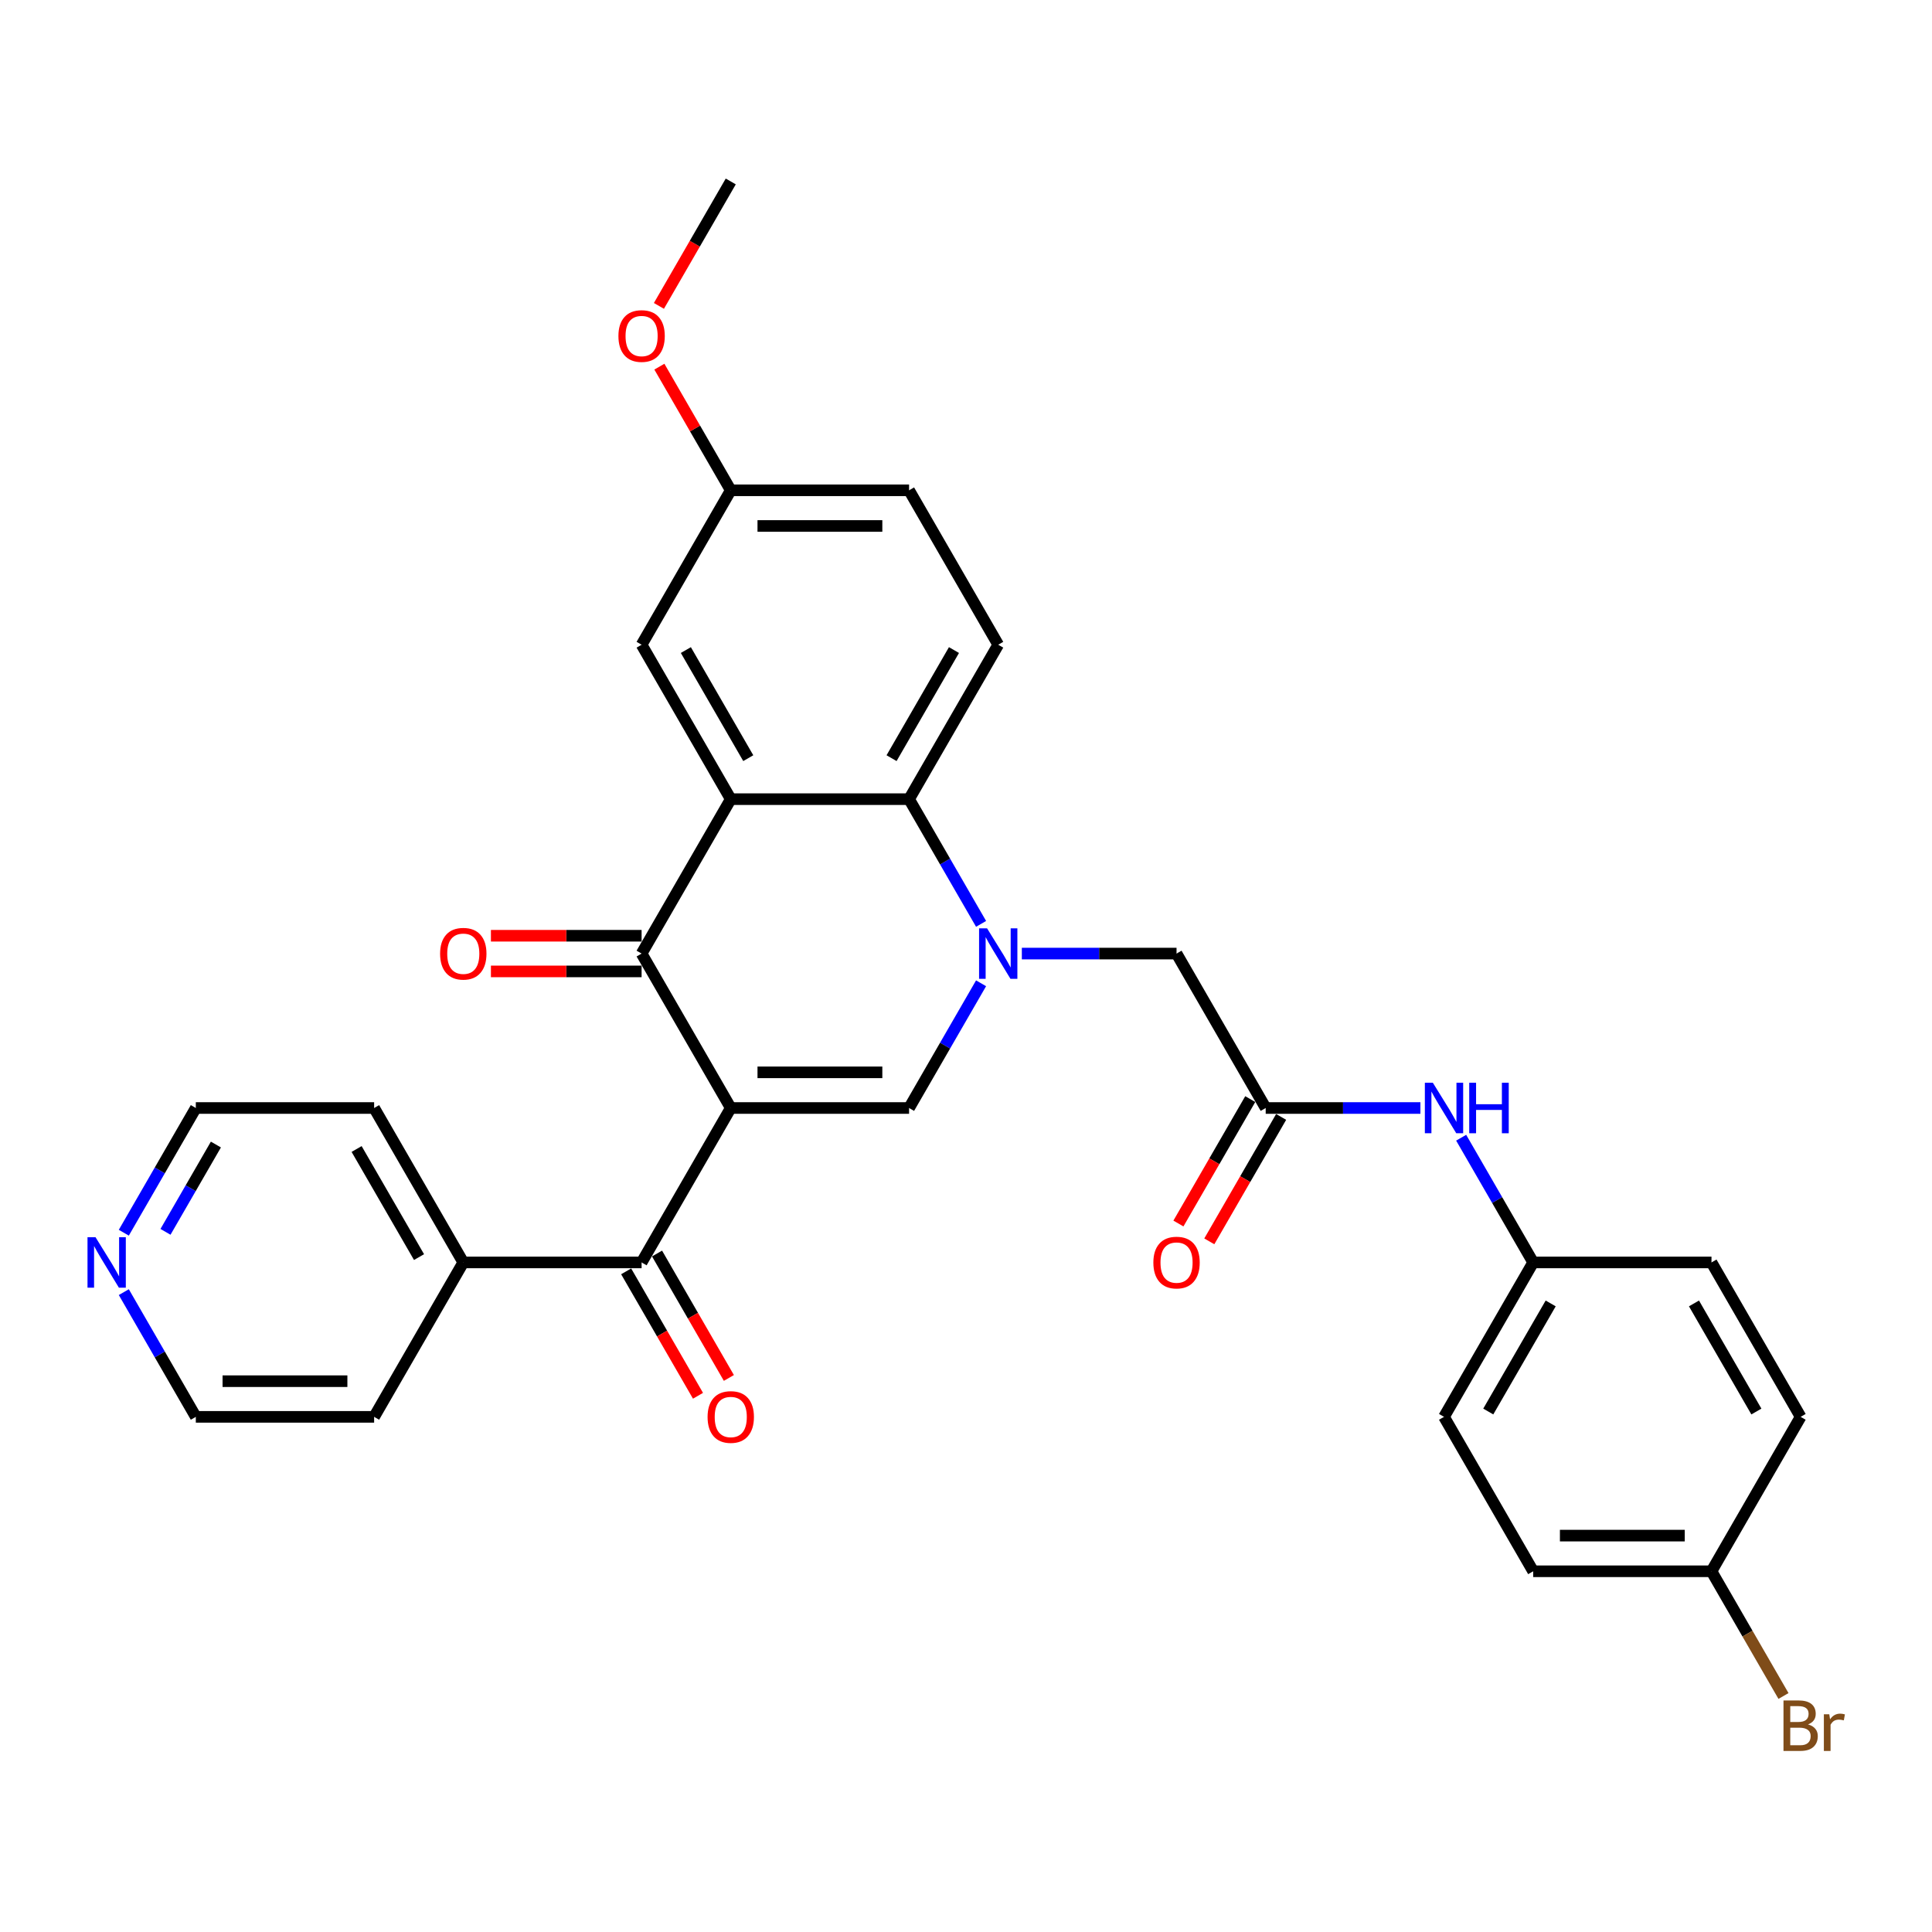 <?xml version='1.0' encoding='iso-8859-1'?>
<svg version='1.1' baseProfile='full'
              xmlns='http://www.w3.org/2000/svg'
                      xmlns:rdkit='http://www.rdkit.org/xml'
                      xmlns:xlink='http://www.w3.org/1999/xlink'
                  xml:space='preserve'
width='1000px' height='1000px' viewBox='0 0 1000 1000'>
<!-- END OF HEADER -->
<rect style='opacity:1.0;fill:#FFFFFF;stroke:none' width='1000' height='1000' x='0' y='0'> </rect>
<path class='bond-1' d='M 378.239,573.501 L 332.091,493.571' style='fill:none;fill-rule:evenodd;stroke:#000000;stroke-width:6px;stroke-linecap:butt;stroke-linejoin:miter;stroke-opacity:1' />
<path class='bond-2' d='M 378.239,573.501 L 470.534,573.501' style='fill:none;fill-rule:evenodd;stroke:#000000;stroke-width:6px;stroke-linecap:butt;stroke-linejoin:miter;stroke-opacity:1' />
<path class='bond-2' d='M 392.083,555.042 L 456.69,555.042' style='fill:none;fill-rule:evenodd;stroke:#000000;stroke-width:6px;stroke-linecap:butt;stroke-linejoin:miter;stroke-opacity:1' />
<path class='bond-5' d='M 378.239,573.501 L 332.091,653.431' style='fill:none;fill-rule:evenodd;stroke:#000000;stroke-width:6px;stroke-linecap:butt;stroke-linejoin:miter;stroke-opacity:1' />
<path class='bond-0' d='M 507.804,508.948 L 489.169,541.225' style='fill:none;fill-rule:evenodd;stroke:#0000FF;stroke-width:6px;stroke-linecap:butt;stroke-linejoin:miter;stroke-opacity:1' />
<path class='bond-0' d='M 489.169,541.225 L 470.534,573.501' style='fill:none;fill-rule:evenodd;stroke:#000000;stroke-width:6px;stroke-linecap:butt;stroke-linejoin:miter;stroke-opacity:1' />
<path class='bond-4' d='M 507.804,478.195 L 489.169,445.918' style='fill:none;fill-rule:evenodd;stroke:#0000FF;stroke-width:6px;stroke-linecap:butt;stroke-linejoin:miter;stroke-opacity:1' />
<path class='bond-4' d='M 489.169,445.918 L 470.534,413.642' style='fill:none;fill-rule:evenodd;stroke:#000000;stroke-width:6px;stroke-linecap:butt;stroke-linejoin:miter;stroke-opacity:1' />
<path class='bond-7' d='M 528.901,493.571 L 568.939,493.571' style='fill:none;fill-rule:evenodd;stroke:#0000FF;stroke-width:6px;stroke-linecap:butt;stroke-linejoin:miter;stroke-opacity:1' />
<path class='bond-7' d='M 568.939,493.571 L 608.977,493.571' style='fill:none;fill-rule:evenodd;stroke:#000000;stroke-width:6px;stroke-linecap:butt;stroke-linejoin:miter;stroke-opacity:1' />
<path class='bond-3' d='M 332.091,493.571 L 378.239,413.642' style='fill:none;fill-rule:evenodd;stroke:#000000;stroke-width:6px;stroke-linecap:butt;stroke-linejoin:miter;stroke-opacity:1' />
<path class='bond-11' d='M 332.091,484.342 L 293.097,484.342' style='fill:none;fill-rule:evenodd;stroke:#000000;stroke-width:6px;stroke-linecap:butt;stroke-linejoin:miter;stroke-opacity:1' />
<path class='bond-11' d='M 293.097,484.342 L 254.102,484.342' style='fill:none;fill-rule:evenodd;stroke:#FF0000;stroke-width:6px;stroke-linecap:butt;stroke-linejoin:miter;stroke-opacity:1' />
<path class='bond-11' d='M 332.091,502.801 L 293.097,502.801' style='fill:none;fill-rule:evenodd;stroke:#000000;stroke-width:6px;stroke-linecap:butt;stroke-linejoin:miter;stroke-opacity:1' />
<path class='bond-11' d='M 293.097,502.801 L 254.102,502.801' style='fill:none;fill-rule:evenodd;stroke:#FF0000;stroke-width:6px;stroke-linecap:butt;stroke-linejoin:miter;stroke-opacity:1' />
<path class='bond-9' d='M 378.239,413.642 L 332.091,333.712' style='fill:none;fill-rule:evenodd;stroke:#000000;stroke-width:6px;stroke-linecap:butt;stroke-linejoin:miter;stroke-opacity:1' />
<path class='bond-9' d='M 387.303,392.423 L 355,336.472' style='fill:none;fill-rule:evenodd;stroke:#000000;stroke-width:6px;stroke-linecap:butt;stroke-linejoin:miter;stroke-opacity:1' />
<path class='bond-31' d='M 378.239,413.642 L 470.534,413.642' style='fill:none;fill-rule:evenodd;stroke:#000000;stroke-width:6px;stroke-linecap:butt;stroke-linejoin:miter;stroke-opacity:1' />
<path class='bond-8' d='M 470.534,413.642 L 516.682,333.712' style='fill:none;fill-rule:evenodd;stroke:#000000;stroke-width:6px;stroke-linecap:butt;stroke-linejoin:miter;stroke-opacity:1' />
<path class='bond-8' d='M 461.47,392.423 L 493.773,336.472' style='fill:none;fill-rule:evenodd;stroke:#000000;stroke-width:6px;stroke-linecap:butt;stroke-linejoin:miter;stroke-opacity:1' />
<path class='bond-12' d='M 324.098,658.046 L 342.691,690.249' style='fill:none;fill-rule:evenodd;stroke:#000000;stroke-width:6px;stroke-linecap:butt;stroke-linejoin:miter;stroke-opacity:1' />
<path class='bond-12' d='M 342.691,690.249 L 361.283,722.452' style='fill:none;fill-rule:evenodd;stroke:#FF0000;stroke-width:6px;stroke-linecap:butt;stroke-linejoin:miter;stroke-opacity:1' />
<path class='bond-12' d='M 340.084,648.816 L 358.677,681.019' style='fill:none;fill-rule:evenodd;stroke:#000000;stroke-width:6px;stroke-linecap:butt;stroke-linejoin:miter;stroke-opacity:1' />
<path class='bond-12' d='M 358.677,681.019 L 377.269,713.222' style='fill:none;fill-rule:evenodd;stroke:#FF0000;stroke-width:6px;stroke-linecap:butt;stroke-linejoin:miter;stroke-opacity:1' />
<path class='bond-13' d='M 332.091,653.431 L 239.796,653.431' style='fill:none;fill-rule:evenodd;stroke:#000000;stroke-width:6px;stroke-linecap:butt;stroke-linejoin:miter;stroke-opacity:1' />
<path class='bond-6' d='M 655.124,573.501 L 608.977,493.571' style='fill:none;fill-rule:evenodd;stroke:#000000;stroke-width:6px;stroke-linecap:butt;stroke-linejoin:miter;stroke-opacity:1' />
<path class='bond-10' d='M 655.124,573.501 L 695.162,573.501' style='fill:none;fill-rule:evenodd;stroke:#000000;stroke-width:6px;stroke-linecap:butt;stroke-linejoin:miter;stroke-opacity:1' />
<path class='bond-10' d='M 695.162,573.501 L 735.199,573.501' style='fill:none;fill-rule:evenodd;stroke:#0000FF;stroke-width:6px;stroke-linecap:butt;stroke-linejoin:miter;stroke-opacity:1' />
<path class='bond-14' d='M 647.131,568.887 L 628.539,601.09' style='fill:none;fill-rule:evenodd;stroke:#000000;stroke-width:6px;stroke-linecap:butt;stroke-linejoin:miter;stroke-opacity:1' />
<path class='bond-14' d='M 628.539,601.09 L 609.946,633.292' style='fill:none;fill-rule:evenodd;stroke:#FF0000;stroke-width:6px;stroke-linecap:butt;stroke-linejoin:miter;stroke-opacity:1' />
<path class='bond-14' d='M 663.117,578.116 L 644.525,610.319' style='fill:none;fill-rule:evenodd;stroke:#000000;stroke-width:6px;stroke-linecap:butt;stroke-linejoin:miter;stroke-opacity:1' />
<path class='bond-14' d='M 644.525,610.319 L 625.932,642.522' style='fill:none;fill-rule:evenodd;stroke:#FF0000;stroke-width:6px;stroke-linecap:butt;stroke-linejoin:miter;stroke-opacity:1' />
<path class='bond-18' d='M 516.682,333.712 L 470.534,253.782' style='fill:none;fill-rule:evenodd;stroke:#000000;stroke-width:6px;stroke-linecap:butt;stroke-linejoin:miter;stroke-opacity:1' />
<path class='bond-17' d='M 332.091,333.712 L 378.239,253.782' style='fill:none;fill-rule:evenodd;stroke:#000000;stroke-width:6px;stroke-linecap:butt;stroke-linejoin:miter;stroke-opacity:1' />
<path class='bond-16' d='M 756.297,588.878 L 774.932,621.154' style='fill:none;fill-rule:evenodd;stroke:#0000FF;stroke-width:6px;stroke-linecap:butt;stroke-linejoin:miter;stroke-opacity:1' />
<path class='bond-16' d='M 774.932,621.154 L 793.567,653.431' style='fill:none;fill-rule:evenodd;stroke:#000000;stroke-width:6px;stroke-linecap:butt;stroke-linejoin:miter;stroke-opacity:1' />
<path class='bond-28' d='M 239.796,653.431 L 193.649,733.361' style='fill:none;fill-rule:evenodd;stroke:#000000;stroke-width:6px;stroke-linecap:butt;stroke-linejoin:miter;stroke-opacity:1' />
<path class='bond-29' d='M 239.796,653.431 L 193.649,573.501' style='fill:none;fill-rule:evenodd;stroke:#000000;stroke-width:6px;stroke-linecap:butt;stroke-linejoin:miter;stroke-opacity:1' />
<path class='bond-29' d='M 216.888,650.671 L 184.585,594.72' style='fill:none;fill-rule:evenodd;stroke:#000000;stroke-width:6px;stroke-linecap:butt;stroke-linejoin:miter;stroke-opacity:1' />
<path class='bond-15' d='M 64.084,638.055 L 82.719,605.778' style='fill:none;fill-rule:evenodd;stroke:#0000FF;stroke-width:6px;stroke-linecap:butt;stroke-linejoin:miter;stroke-opacity:1' />
<path class='bond-15' d='M 82.719,605.778 L 101.354,573.501' style='fill:none;fill-rule:evenodd;stroke:#000000;stroke-width:6px;stroke-linecap:butt;stroke-linejoin:miter;stroke-opacity:1' />
<path class='bond-15' d='M 85.66,637.601 L 98.705,615.008' style='fill:none;fill-rule:evenodd;stroke:#0000FF;stroke-width:6px;stroke-linecap:butt;stroke-linejoin:miter;stroke-opacity:1' />
<path class='bond-15' d='M 98.705,615.008 L 111.749,592.414' style='fill:none;fill-rule:evenodd;stroke:#000000;stroke-width:6px;stroke-linecap:butt;stroke-linejoin:miter;stroke-opacity:1' />
<path class='bond-32' d='M 64.084,668.808 L 82.719,701.084' style='fill:none;fill-rule:evenodd;stroke:#0000FF;stroke-width:6px;stroke-linecap:butt;stroke-linejoin:miter;stroke-opacity:1' />
<path class='bond-32' d='M 82.719,701.084 L 101.354,733.361' style='fill:none;fill-rule:evenodd;stroke:#000000;stroke-width:6px;stroke-linecap:butt;stroke-linejoin:miter;stroke-opacity:1' />
<path class='bond-21' d='M 793.567,653.431 L 885.862,653.431' style='fill:none;fill-rule:evenodd;stroke:#000000;stroke-width:6px;stroke-linecap:butt;stroke-linejoin:miter;stroke-opacity:1' />
<path class='bond-22' d='M 793.567,653.431 L 747.419,733.361' style='fill:none;fill-rule:evenodd;stroke:#000000;stroke-width:6px;stroke-linecap:butt;stroke-linejoin:miter;stroke-opacity:1' />
<path class='bond-22' d='M 802.631,674.65 L 770.327,730.601' style='fill:none;fill-rule:evenodd;stroke:#000000;stroke-width:6px;stroke-linecap:butt;stroke-linejoin:miter;stroke-opacity:1' />
<path class='bond-25' d='M 378.239,253.782 L 359.764,221.782' style='fill:none;fill-rule:evenodd;stroke:#000000;stroke-width:6px;stroke-linecap:butt;stroke-linejoin:miter;stroke-opacity:1' />
<path class='bond-25' d='M 359.764,221.782 L 341.289,189.782' style='fill:none;fill-rule:evenodd;stroke:#FF0000;stroke-width:6px;stroke-linecap:butt;stroke-linejoin:miter;stroke-opacity:1' />
<path class='bond-33' d='M 378.239,253.782 L 470.534,253.782' style='fill:none;fill-rule:evenodd;stroke:#000000;stroke-width:6px;stroke-linecap:butt;stroke-linejoin:miter;stroke-opacity:1' />
<path class='bond-33' d='M 392.083,272.241 L 456.69,272.241' style='fill:none;fill-rule:evenodd;stroke:#000000;stroke-width:6px;stroke-linecap:butt;stroke-linejoin:miter;stroke-opacity:1' />
<path class='bond-19' d='M 885.862,813.291 L 793.567,813.291' style='fill:none;fill-rule:evenodd;stroke:#000000;stroke-width:6px;stroke-linecap:butt;stroke-linejoin:miter;stroke-opacity:1' />
<path class='bond-19' d='M 872.018,794.832 L 807.411,794.832' style='fill:none;fill-rule:evenodd;stroke:#000000;stroke-width:6px;stroke-linecap:butt;stroke-linejoin:miter;stroke-opacity:1' />
<path class='bond-20' d='M 885.862,813.291 L 904.497,845.568' style='fill:none;fill-rule:evenodd;stroke:#000000;stroke-width:6px;stroke-linecap:butt;stroke-linejoin:miter;stroke-opacity:1' />
<path class='bond-20' d='M 904.497,845.568 L 923.132,877.844' style='fill:none;fill-rule:evenodd;stroke:#7F4C19;stroke-width:6px;stroke-linecap:butt;stroke-linejoin:miter;stroke-opacity:1' />
<path class='bond-34' d='M 885.862,813.291 L 932.009,733.361' style='fill:none;fill-rule:evenodd;stroke:#000000;stroke-width:6px;stroke-linecap:butt;stroke-linejoin:miter;stroke-opacity:1' />
<path class='bond-24' d='M 885.862,653.431 L 932.009,733.361' style='fill:none;fill-rule:evenodd;stroke:#000000;stroke-width:6px;stroke-linecap:butt;stroke-linejoin:miter;stroke-opacity:1' />
<path class='bond-24' d='M 876.798,674.65 L 909.101,730.601' style='fill:none;fill-rule:evenodd;stroke:#000000;stroke-width:6px;stroke-linecap:butt;stroke-linejoin:miter;stroke-opacity:1' />
<path class='bond-23' d='M 747.419,733.361 L 793.567,813.291' style='fill:none;fill-rule:evenodd;stroke:#000000;stroke-width:6px;stroke-linecap:butt;stroke-linejoin:miter;stroke-opacity:1' />
<path class='bond-30' d='M 341.054,158.328 L 359.647,126.125' style='fill:none;fill-rule:evenodd;stroke:#FF0000;stroke-width:6px;stroke-linecap:butt;stroke-linejoin:miter;stroke-opacity:1' />
<path class='bond-30' d='M 359.647,126.125 L 378.239,93.922' style='fill:none;fill-rule:evenodd;stroke:#000000;stroke-width:6px;stroke-linecap:butt;stroke-linejoin:miter;stroke-opacity:1' />
<path class='bond-26' d='M 101.354,733.361 L 193.649,733.361' style='fill:none;fill-rule:evenodd;stroke:#000000;stroke-width:6px;stroke-linecap:butt;stroke-linejoin:miter;stroke-opacity:1' />
<path class='bond-26' d='M 115.198,714.902 L 179.805,714.902' style='fill:none;fill-rule:evenodd;stroke:#000000;stroke-width:6px;stroke-linecap:butt;stroke-linejoin:miter;stroke-opacity:1' />
<path class='bond-27' d='M 101.354,573.501 L 193.649,573.501' style='fill:none;fill-rule:evenodd;stroke:#000000;stroke-width:6px;stroke-linecap:butt;stroke-linejoin:miter;stroke-opacity:1' />
<path  class='atom-1' d='M 510.904 480.503
L 519.469 494.347
Q 520.318 495.713, 521.684 498.186
Q 523.05 500.66, 523.124 500.807
L 523.124 480.503
L 526.594 480.503
L 526.594 506.64
L 523.013 506.64
L 513.82 491.504
Q 512.75 489.732, 511.605 487.702
Q 510.498 485.671, 510.166 485.043
L 510.166 506.64
L 506.769 506.64
L 506.769 480.503
L 510.904 480.503
' fill='#0000FF'/>
<path  class='atom-11' d='M 741.642 560.432
L 750.207 574.277
Q 751.056 575.643, 752.422 578.116
Q 753.788 580.59, 753.861 580.737
L 753.861 560.432
L 757.332 560.432
L 757.332 586.57
L 753.751 586.57
L 744.558 571.434
Q 743.487 569.662, 742.343 567.631
Q 741.235 565.601, 740.903 564.973
L 740.903 586.57
L 737.507 586.57
L 737.507 560.432
L 741.642 560.432
' fill='#0000FF'/>
<path  class='atom-11' d='M 760.47 560.432
L 764.014 560.432
L 764.014 571.545
L 777.378 571.545
L 777.378 560.432
L 780.922 560.432
L 780.922 586.57
L 777.378 586.57
L 777.378 574.498
L 764.014 574.498
L 764.014 586.57
L 760.47 586.57
L 760.47 560.432
' fill='#0000FF'/>
<path  class='atom-12' d='M 227.798 493.645
Q 227.798 487.369, 230.899 483.862
Q 234 480.355, 239.796 480.355
Q 245.593 480.355, 248.694 483.862
Q 251.795 487.369, 251.795 493.645
Q 251.795 499.995, 248.657 503.613
Q 245.519 507.194, 239.796 507.194
Q 234.037 507.194, 230.899 503.613
Q 227.798 500.032, 227.798 493.645
M 239.796 504.241
Q 243.784 504.241, 245.925 501.583
Q 248.103 498.888, 248.103 493.645
Q 248.103 488.514, 245.925 485.929
Q 243.784 483.308, 239.796 483.308
Q 235.809 483.308, 233.631 485.893
Q 231.49 488.477, 231.49 493.645
Q 231.49 498.925, 233.631 501.583
Q 235.809 504.241, 239.796 504.241
' fill='#FF0000'/>
<path  class='atom-13' d='M 366.241 733.435
Q 366.241 727.159, 369.342 723.652
Q 372.443 720.144, 378.239 720.144
Q 384.035 720.144, 387.136 723.652
Q 390.237 727.159, 390.237 733.435
Q 390.237 739.785, 387.099 743.403
Q 383.961 746.984, 378.239 746.984
Q 372.48 746.984, 369.342 743.403
Q 366.241 739.822, 366.241 733.435
M 378.239 744.03
Q 382.226 744.03, 384.367 741.372
Q 386.546 738.677, 386.546 733.435
Q 386.546 728.303, 384.367 725.719
Q 382.226 723.098, 378.239 723.098
Q 374.252 723.098, 372.074 725.682
Q 369.932 728.266, 369.932 733.435
Q 369.932 738.714, 372.074 741.372
Q 374.252 744.03, 378.239 744.03
' fill='#FF0000'/>
<path  class='atom-15' d='M 596.978 653.505
Q 596.978 647.229, 600.079 643.722
Q 603.18 640.215, 608.977 640.215
Q 614.773 640.215, 617.874 643.722
Q 620.975 647.229, 620.975 653.505
Q 620.975 659.855, 617.837 663.473
Q 614.699 667.054, 608.977 667.054
Q 603.217 667.054, 600.079 663.473
Q 596.978 659.892, 596.978 653.505
M 608.977 664.101
Q 612.964 664.101, 615.105 661.442
Q 617.283 658.747, 617.283 653.505
Q 617.283 648.373, 615.105 645.789
Q 612.964 643.168, 608.977 643.168
Q 604.989 643.168, 602.811 645.752
Q 600.67 648.337, 600.67 653.505
Q 600.67 658.784, 602.811 661.442
Q 604.989 664.101, 608.977 664.101
' fill='#FF0000'/>
<path  class='atom-16' d='M 49.429 640.362
L 57.994 654.206
Q 58.843 655.572, 60.209 658.046
Q 61.575 660.519, 61.648 660.667
L 61.648 640.362
L 65.119 640.362
L 65.119 666.5
L 61.538 666.5
L 52.345 651.364
Q 51.275 649.592, 50.13 647.561
Q 49.023 645.531, 48.69 644.903
L 48.69 666.5
L 45.294 666.5
L 45.294 640.362
L 49.429 640.362
' fill='#0000FF'/>
<path  class='atom-21' d='M 935.83 892.556
Q 938.341 893.258, 939.596 894.808
Q 940.888 896.322, 940.888 898.574
Q 940.888 902.192, 938.562 904.259
Q 936.273 906.29, 931.917 906.29
L 923.131 906.29
L 923.131 880.152
L 930.846 880.152
Q 935.313 880.152, 937.565 881.961
Q 939.817 883.77, 939.817 887.092
Q 939.817 891.043, 935.83 892.556
M 926.638 883.105
L 926.638 891.301
L 930.846 891.301
Q 933.431 891.301, 934.76 890.267
Q 936.126 889.197, 936.126 887.092
Q 936.126 883.105, 930.846 883.105
L 926.638 883.105
M 931.917 903.336
Q 934.464 903.336, 935.83 902.118
Q 937.196 900.9, 937.196 898.574
Q 937.196 896.433, 935.683 895.362
Q 934.206 894.255, 931.363 894.255
L 926.638 894.255
L 926.638 903.336
L 931.917 903.336
' fill='#7F4C19'/>
<path  class='atom-21' d='M 946.832 887.314
L 947.238 889.935
Q 949.232 886.982, 952.48 886.982
Q 953.514 886.982, 954.917 887.351
L 954.363 890.452
Q 952.776 890.083, 951.89 890.083
Q 950.339 890.083, 949.305 890.71
Q 948.309 891.301, 947.496 892.741
L 947.496 906.29
L 944.026 906.29
L 944.026 887.314
L 946.832 887.314
' fill='#7F4C19'/>
<path  class='atom-26' d='M 320.093 173.926
Q 320.093 167.65, 323.194 164.143
Q 326.295 160.635, 332.091 160.635
Q 337.888 160.635, 340.989 164.143
Q 344.09 167.65, 344.09 173.926
Q 344.09 180.276, 340.952 183.894
Q 337.814 187.475, 332.091 187.475
Q 326.332 187.475, 323.194 183.894
Q 320.093 180.313, 320.093 173.926
M 332.091 184.521
Q 336.079 184.521, 338.22 181.863
Q 340.398 179.168, 340.398 173.926
Q 340.398 168.794, 338.22 166.21
Q 336.079 163.589, 332.091 163.589
Q 328.104 163.589, 325.926 166.173
Q 323.785 168.757, 323.785 173.926
Q 323.785 179.205, 325.926 181.863
Q 328.104 184.521, 332.091 184.521
' fill='#FF0000'/>
</svg>
